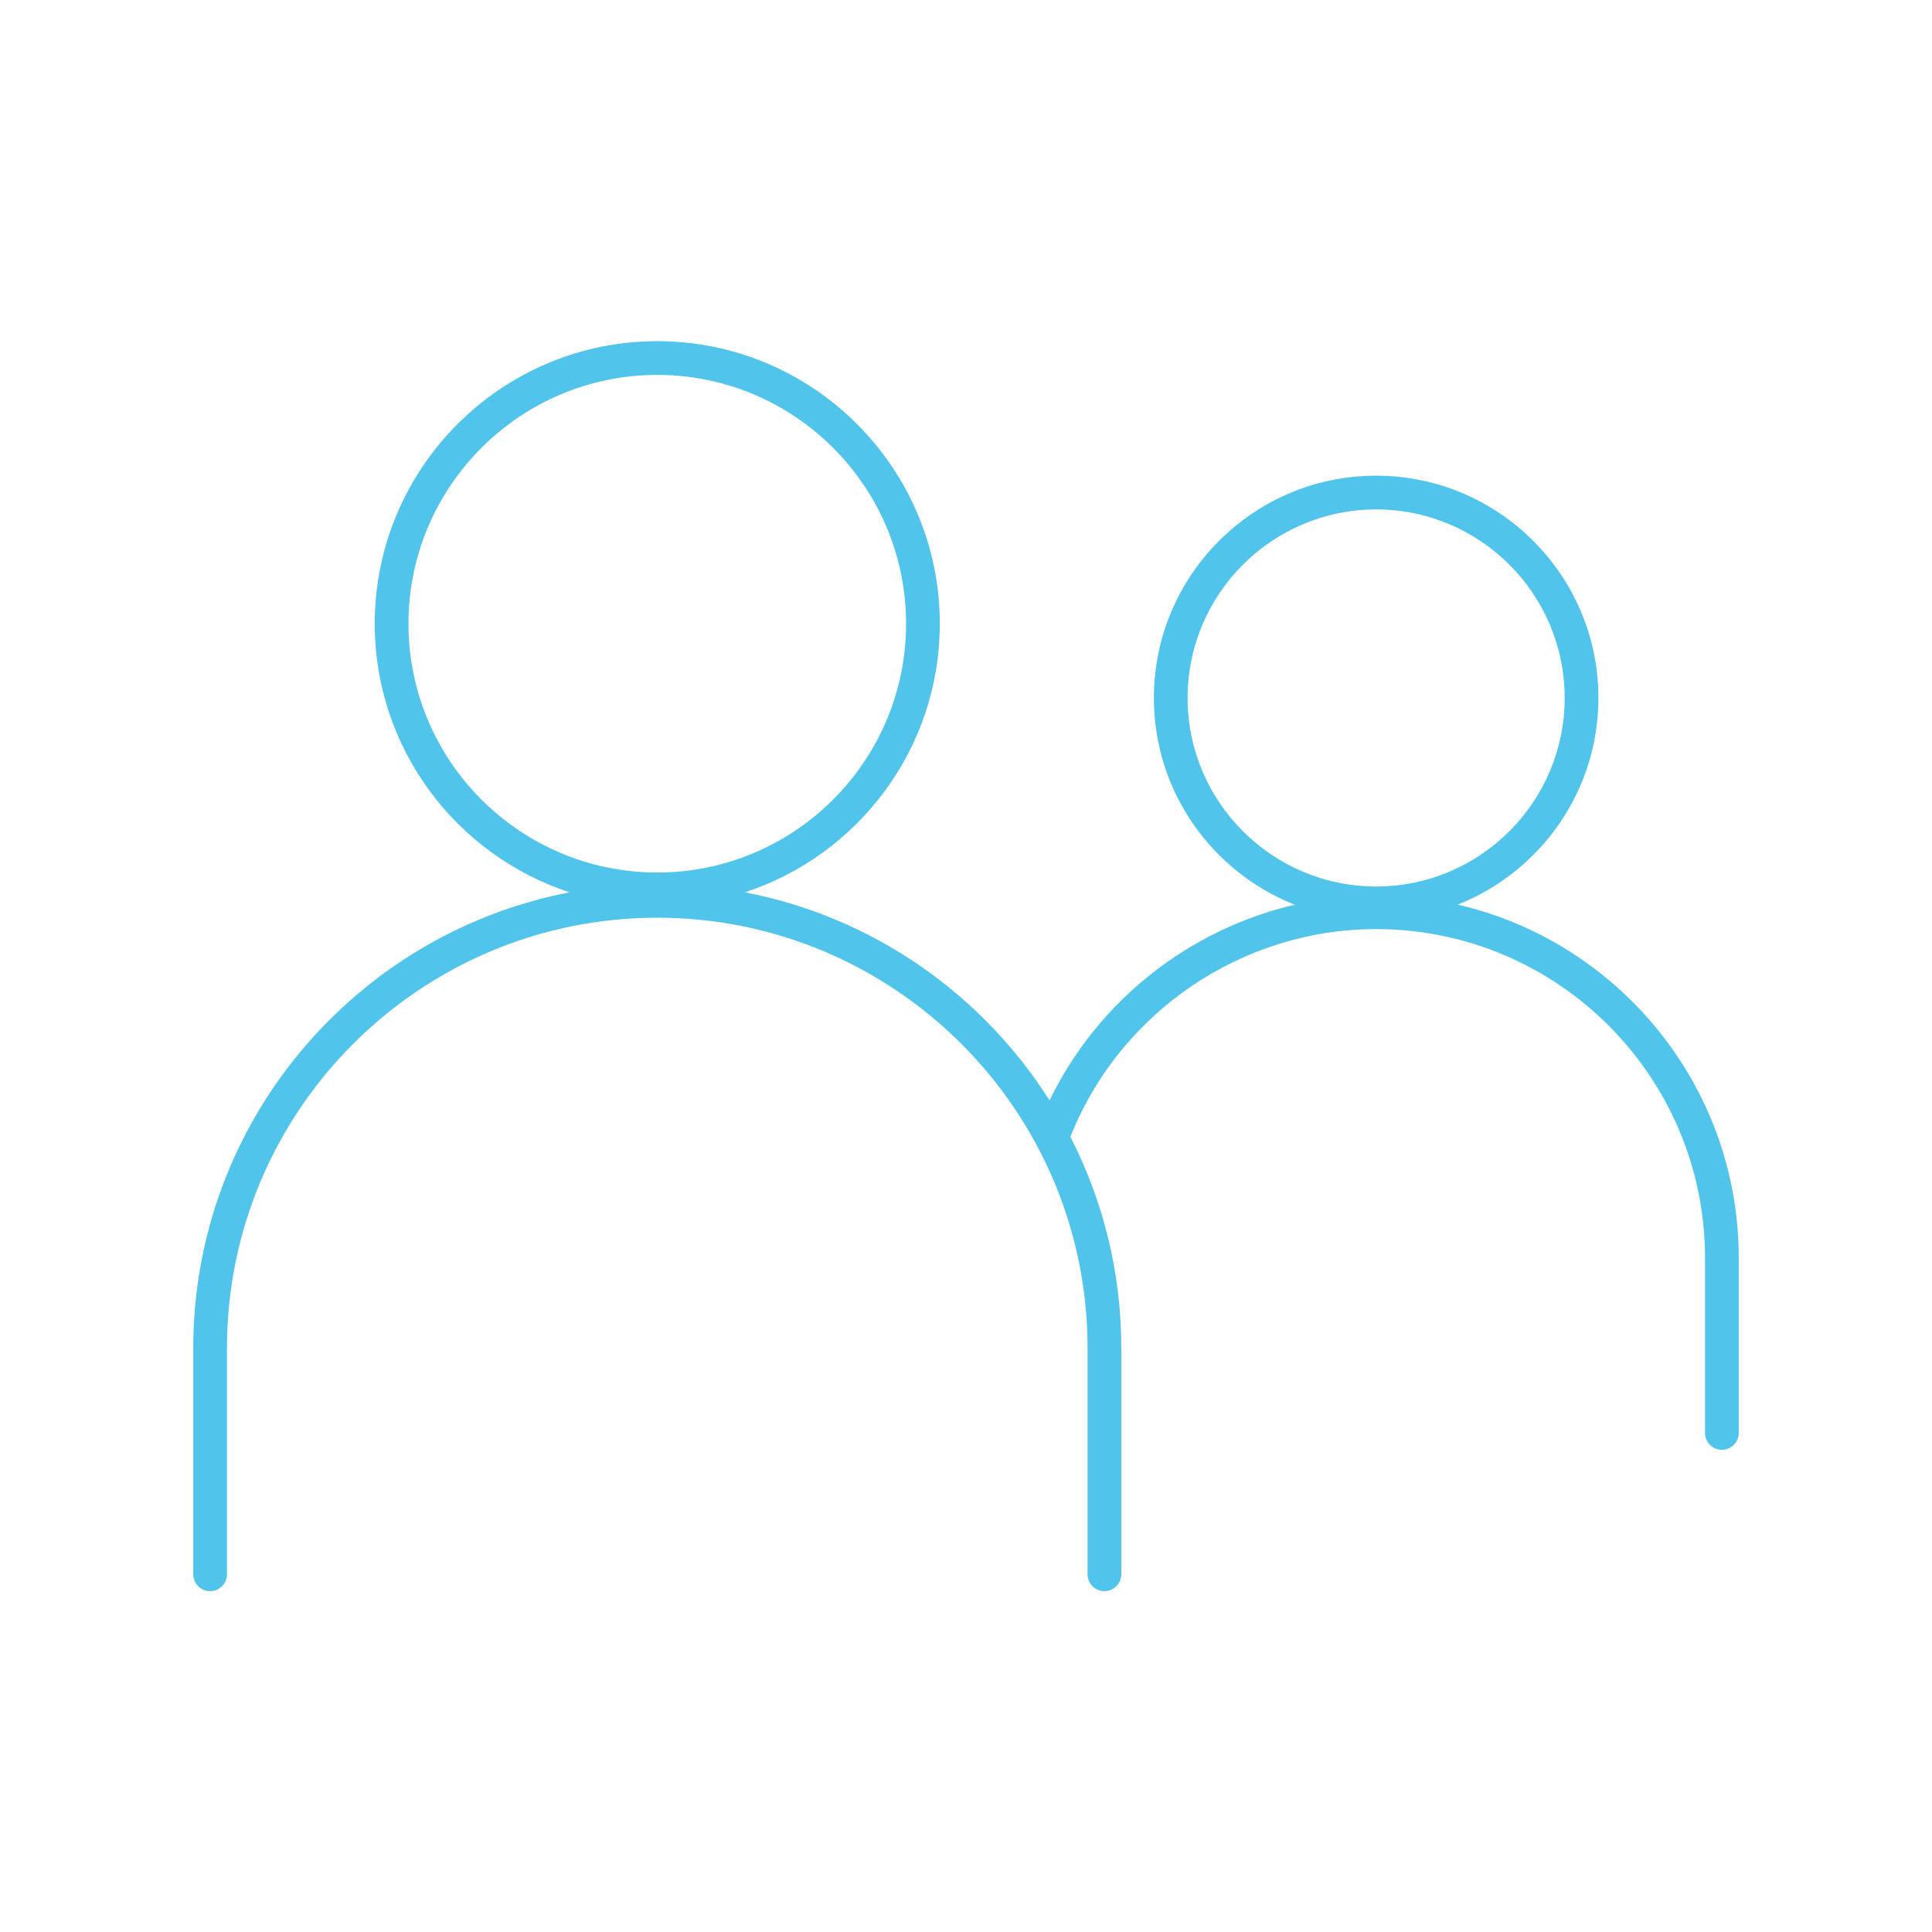 <svg xmlns="http://www.w3.org/2000/svg" xmlns:xlink="http://www.w3.org/1999/xlink" width="1080" zoomAndPan="magnify" viewBox="0 0 810 810" height="1080" preserveAspectRatio="xMidYMid meet" version="1.0"><defs><clipPath id="1961d00586"><path d="M 81 143 L 729 143 L 729 667.215 L 81 667.215 Z M 81 143 " clip-rule="nonzero"/></clipPath></defs><g clip-path="url(#1961d00586)"><path fill="#51c4ec" d="M 497.91 292.621 C 497.91 249.039 533.367 213.578 576.953 213.578 C 620.543 213.578 656 249.039 656 292.621 C 656 336.207 620.543 371.672 576.953 371.672 C 533.367 371.672 497.91 336.207 497.91 292.621 Z M 171.25 261.488 C 171.25 203.973 218.047 157.18 275.559 157.18 C 333.082 157.18 379.879 203.973 379.879 261.488 C 379.879 319.012 333.082 365.805 275.559 365.805 C 218.047 365.805 171.25 319.012 171.25 261.488 Z M 611.164 379.273 C 645.66 365.602 670.141 331.926 670.141 292.621 C 670.141 241.242 628.332 199.434 576.953 199.434 C 525.57 199.434 483.77 241.242 483.77 292.621 C 483.77 331.965 508.293 365.668 542.852 379.312 C 498.379 389.648 460.16 419.758 440.035 461.367 C 411.785 416.77 365.914 384.395 312.285 374.113 C 359.68 358.617 394.02 313.992 394.02 261.488 C 394.02 196.168 340.879 143.039 275.559 143.039 C 210.246 143.039 157.109 196.168 157.109 261.488 C 157.109 313.992 191.445 358.617 238.84 374.113 C 149.07 391.332 81.023 470.441 81.023 565.152 L 81.023 660.027 C 81.023 663.934 84.188 667.098 88.094 667.098 C 92 667.098 95.164 663.934 95.164 660.027 L 95.164 565.152 C 95.164 465.68 176.09 384.758 275.559 384.758 C 375.039 384.758 455.965 465.68 455.965 565.152 L 455.965 660.027 C 455.965 663.934 459.129 667.098 463.035 667.098 C 466.941 667.098 470.105 663.934 470.105 660.027 L 470.105 565.152 C 470.105 533.289 462.398 503.184 448.762 476.613 C 469.473 424.402 520.594 389.527 576.953 389.527 C 652.988 389.527 714.836 451.379 714.836 527.406 L 714.836 600.766 C 714.836 604.672 717.992 607.836 721.906 607.836 C 725.812 607.836 728.977 604.672 728.977 600.766 L 728.977 527.406 C 728.977 455.344 678.57 394.832 611.164 379.273 " fill-opacity="1" fill-rule="nonzero"/></g></svg>